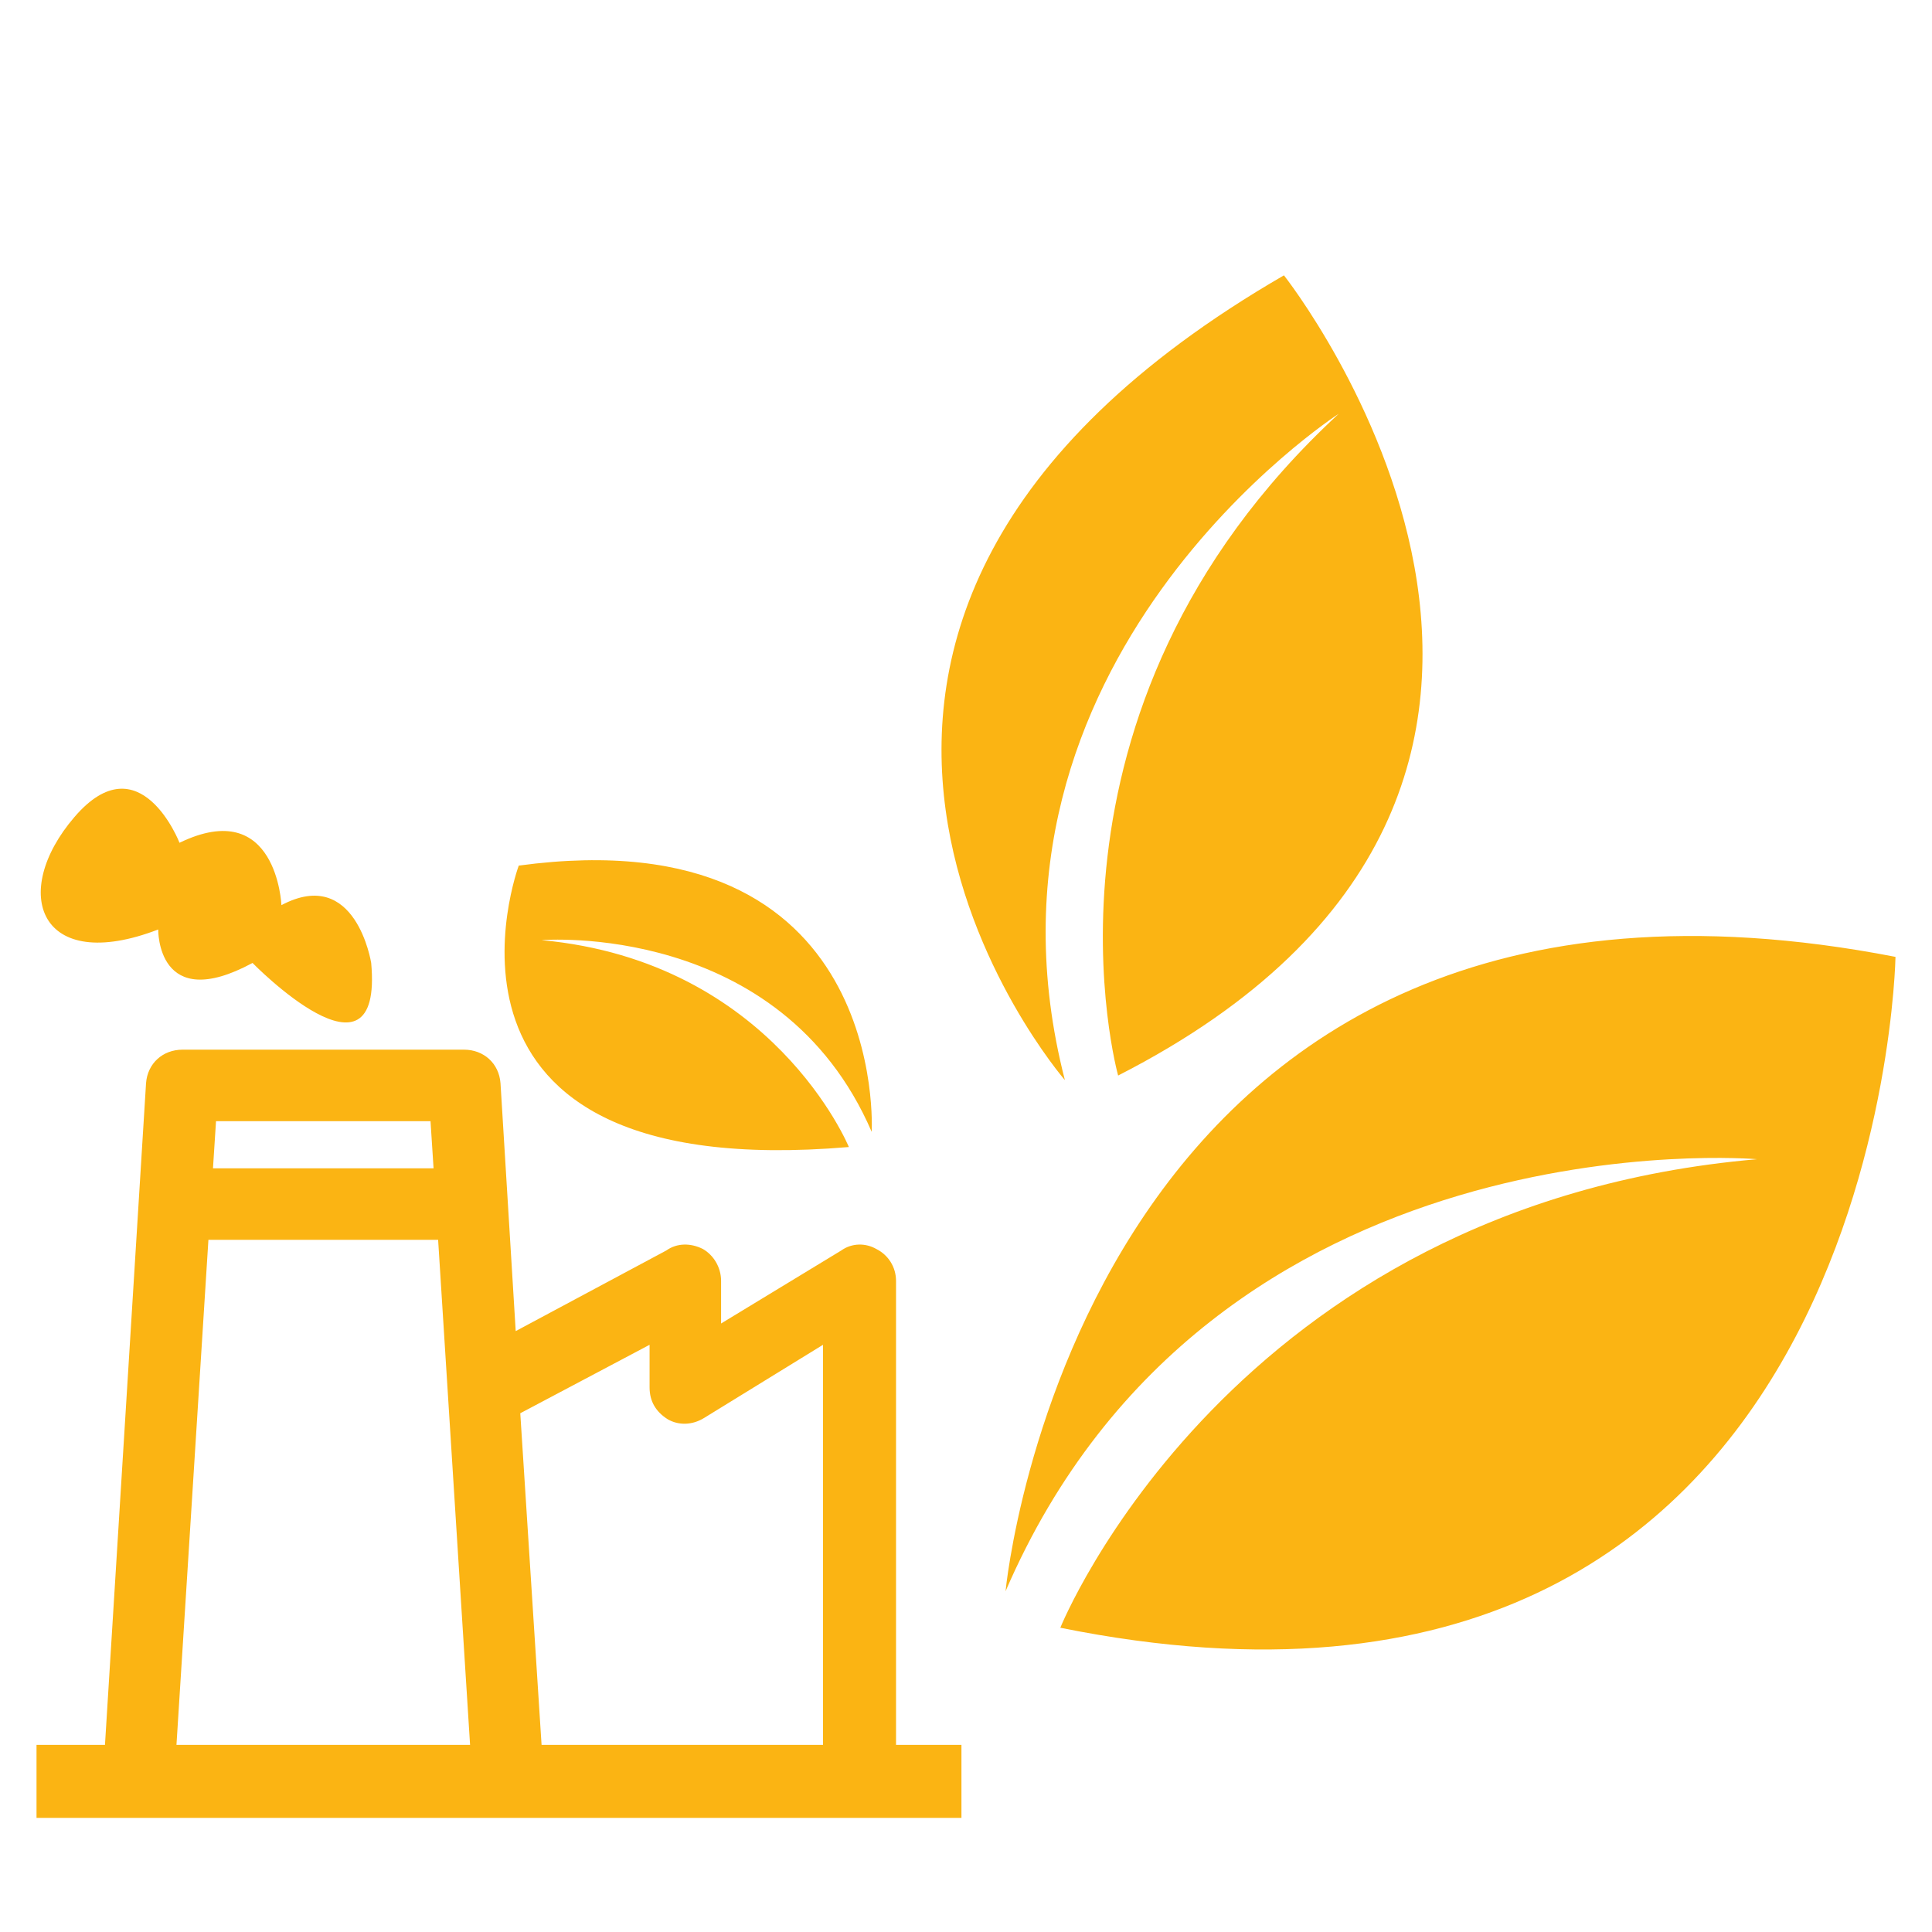 <?xml version="1.0" encoding="UTF-8"?>
<!DOCTYPE svg PUBLIC "-//W3C//DTD SVG 1.1//EN" "http://www.w3.org/Graphics/SVG/1.1/DTD/svg11.dtd">
<!-- Creator: CorelDRAW X8 -->
<svg xmlns="http://www.w3.org/2000/svg" xml:space="preserve" width="100%" height="100%" version="1.1" shape-rendering="geometricPrecision" text-rendering="geometricPrecision" image-rendering="optimizeQuality" fill-rule="evenodd" clip-rule="evenodd"
viewBox="0 0 1270 1270"
 xmlns:xlink="http://www.w3.org/1999/xlink">
 <g id="Layer_x0020_1">
  <rect fill="none" width="1270" height="1270"/>
  <path fill="#fbb413" fill-rule="nonzero" d="M166 633c-63,34 -62,-22 -62,-22 -78,30 -98,-24 -55,-74 43,-50 69,17 69,17 64,-31 67,41 67,41 49,-26 59,38 59,38 8,88 -78,0 -78,0zm173 242l-10 -163c-1,-13 -11,-22 -24,-22l-185 0c-13,0 -23,9 -24,22l-27 435 -45 0 0 48 608 0 0 -48 -43 0 0 -305c0,-9 -5,-17 -13,-21 -7,-4 -16,-4 -23,1l-79 48 0 -28c0,-9 -5,-17 -12,-21 -8,-4 -17,-4 -24,1l-99 53zm-202 -60l151 0 21 332 -193 0 21 -332zm146 -78l2 31 -145 0 2 -31 141 0zm59 192l85 -45 0 28c0,9 4,16 12,21 7,4 16,4 24,-1l78 -48 0 263 -185 0 -14 -218zm355 141c0,0 112,-278 458,-308 0,0 -358,-31 -494,284 0,0 49,-521 585,-417 0,0 -9,550 -549,441zm147 -889c0,0 265,335 -109,526 0,0 -67,-239 145,-435 0,0 -251,162 -180,438 0,0 -257,-297 144,-529zm-271 563c-60,-139 -217,-126 -217,-126 152,14 202,136 202,136 -295,25 -217,-185 -217,-185 244,-33 232,175 232,175z"/>
 </g>
</svg>

